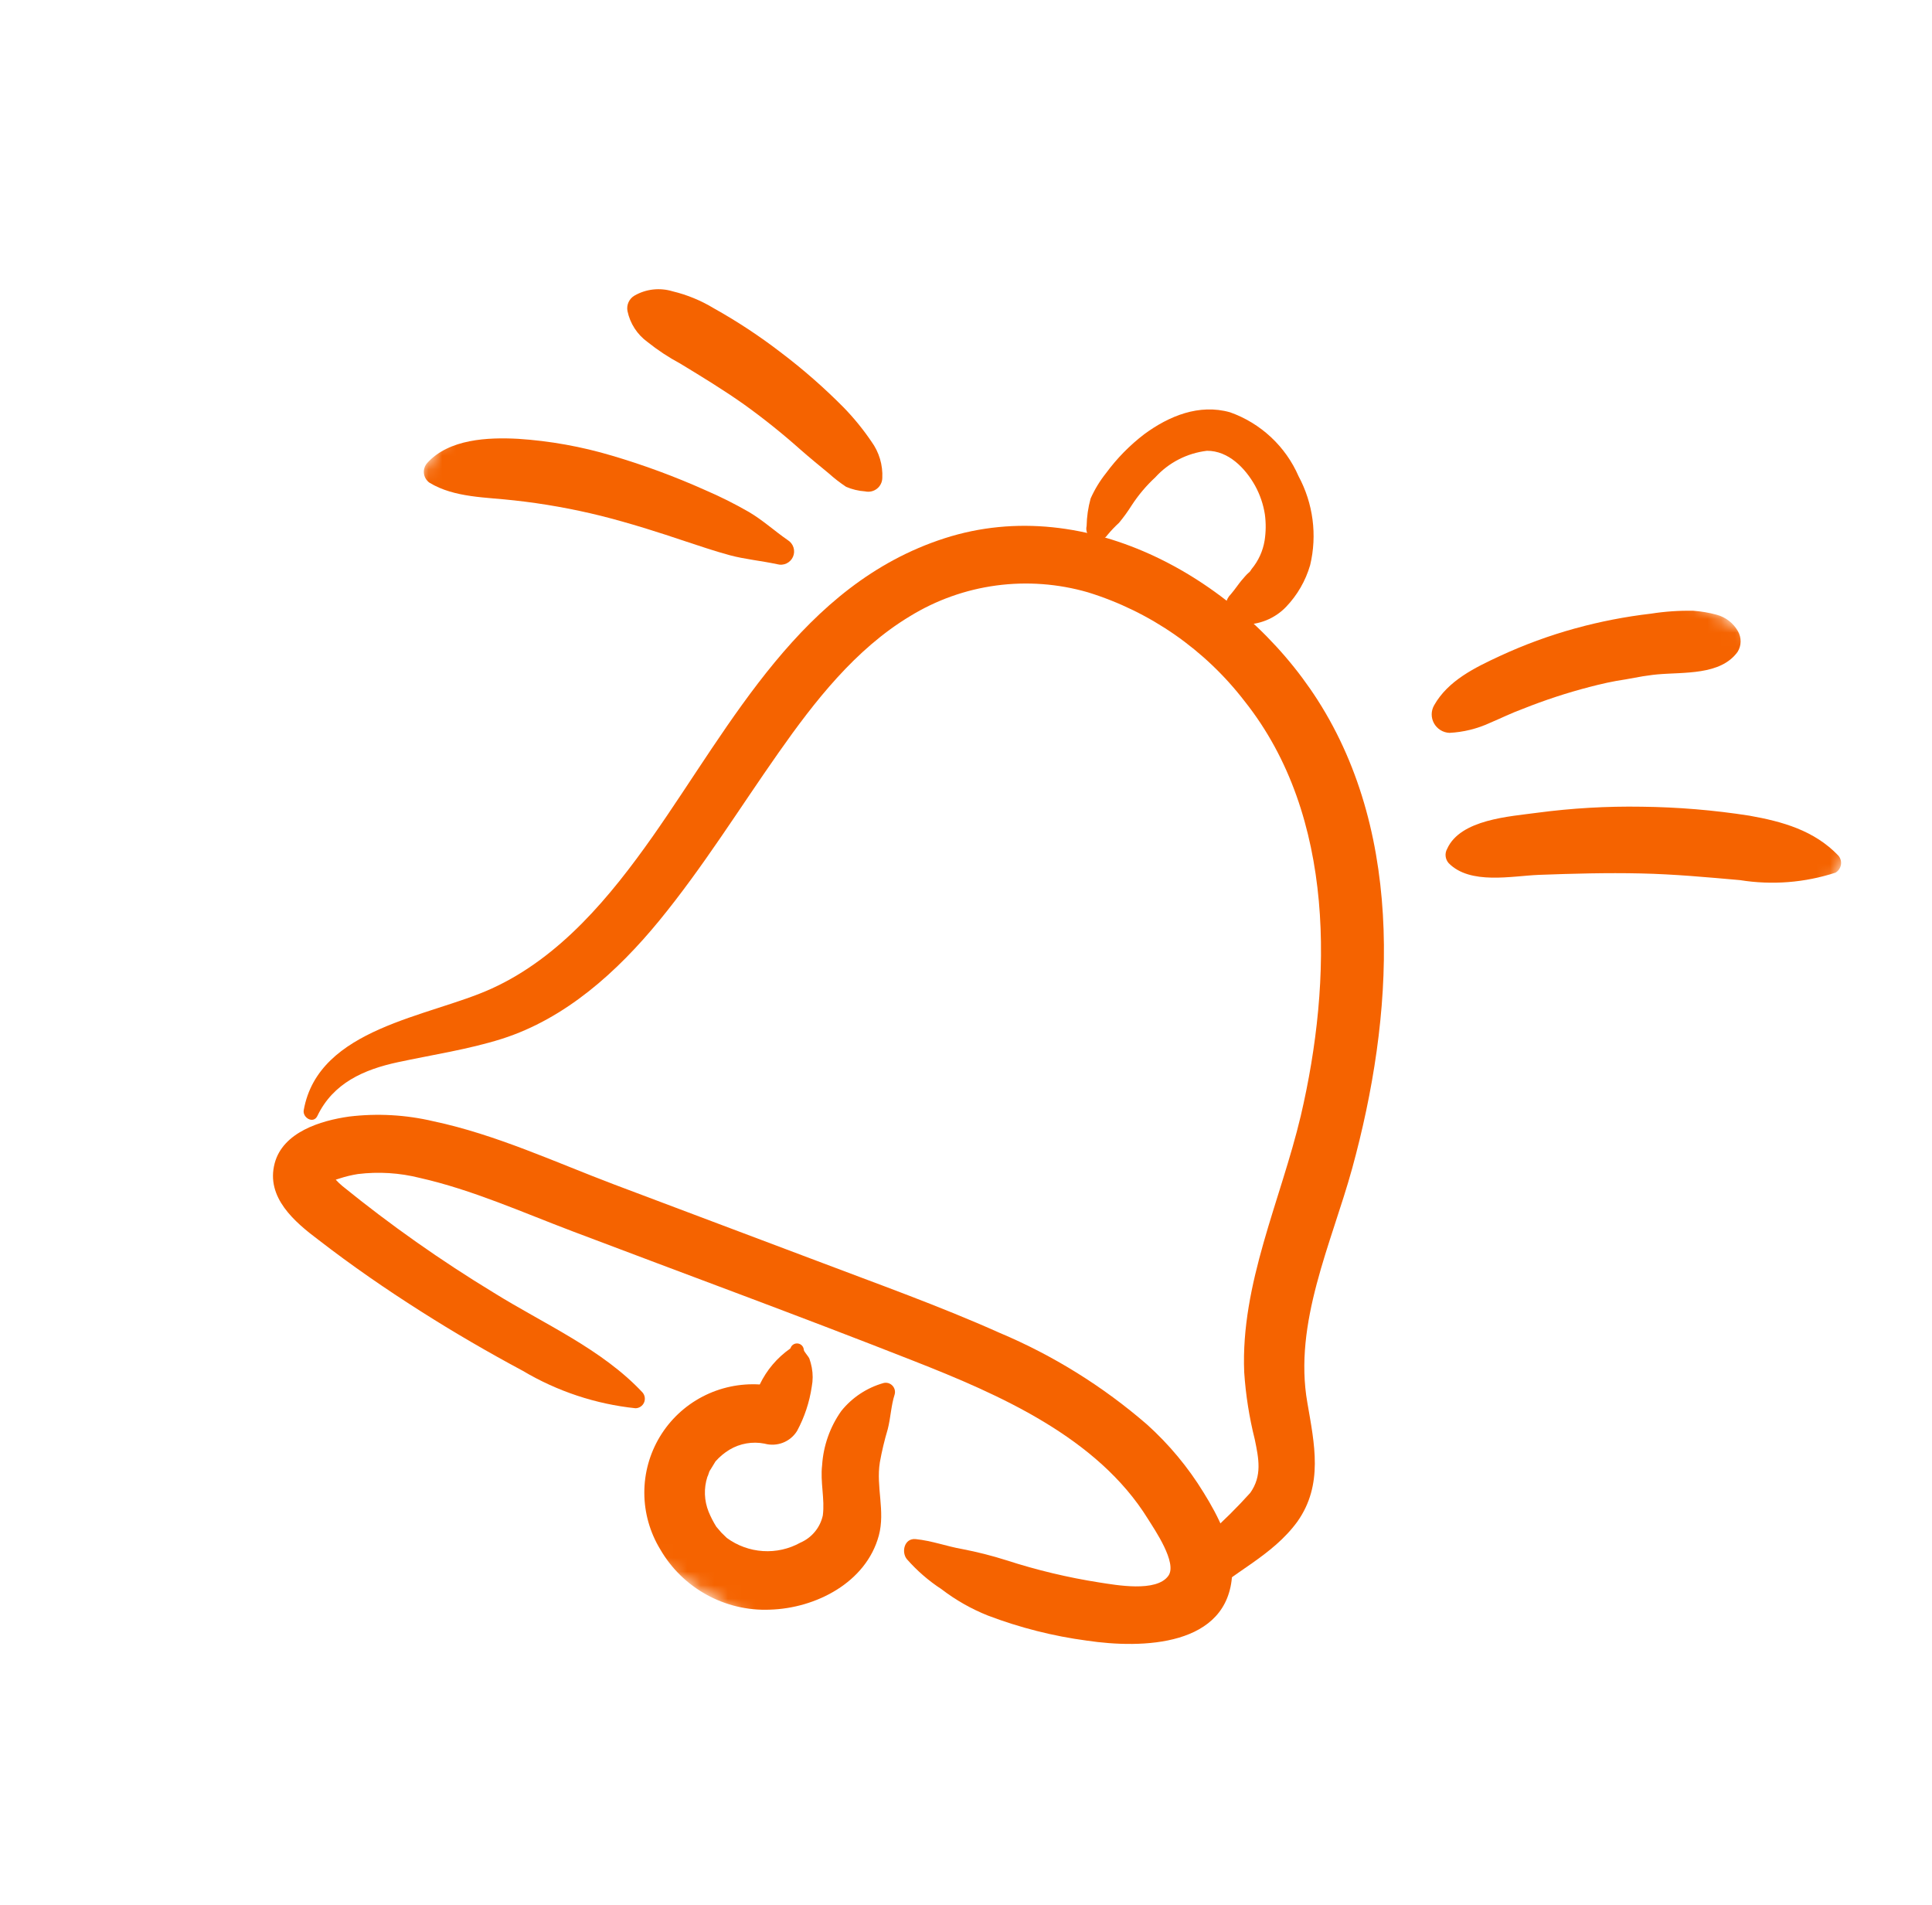<svg width="142" height="140" viewBox="0 0 142 140" fill="none" xmlns="http://www.w3.org/2000/svg">
<mask id="mask0_167_17" style="mask-type:luminance" maskUnits="userSpaceOnUse" x="-1" y="0" width="143" height="140">
<path d="M141.133 54.151L52.068 0L-0 85.64L89.065 139.79L141.133 54.151Z" fill="white"/>
</mask>
<g mask="url(#mask0_167_17)">
<path d="M64.593 112.857C65.076 111.06 64.377 109.298 64.668 107.476C64.815 106.657 65.008 105.847 65.246 105.05C65.462 104.222 65.492 103.303 65.755 102.492C65.788 102.378 65.789 102.257 65.76 102.141C65.731 102.026 65.671 101.92 65.588 101.835C65.504 101.749 65.4 101.687 65.285 101.654C65.17 101.622 65.049 101.62 64.933 101.65C63.709 101.998 62.626 102.716 61.832 103.706C61.005 104.876 60.518 106.252 60.425 107.684C60.277 108.93 60.635 110.176 60.476 111.383C60.379 111.823 60.179 112.234 59.891 112.581C59.604 112.929 59.238 113.203 58.823 113.382C57.987 113.847 57.034 114.061 56.076 113.999C55.119 113.938 54.197 113.603 53.422 113.035L53.018 112.641L52.648 112.21C52.429 111.861 52.24 111.494 52.084 111.113C51.753 110.292 51.72 109.383 51.991 108.543C52.057 108.435 52.083 108.279 52.137 108.152C52.164 108.096 52.197 108.043 52.233 107.993C52.294 107.893 52.355 107.793 52.416 107.693C52.477 107.593 52.583 107.418 52.588 107.409C52.885 107.072 53.232 106.783 53.617 106.549C54.387 106.088 55.304 105.928 56.189 106.102C56.637 106.226 57.112 106.203 57.544 106.035C57.976 105.867 58.341 105.564 58.584 105.17C59.129 104.158 59.495 103.058 59.663 101.919C59.752 101.456 59.753 100.98 59.666 100.515C59.624 100.293 59.565 100.074 59.49 99.859C59.416 99.678 59.082 99.338 59.079 99.21C59.072 99.096 59.026 98.986 58.948 98.901C58.87 98.816 58.765 98.761 58.651 98.744C58.537 98.727 58.421 98.75 58.322 98.808C58.223 98.867 58.148 98.958 58.109 99.066L58.079 99.116C57.117 99.789 56.347 100.698 55.842 101.755C54.38 101.665 52.923 101.975 51.629 102.651C50.335 103.327 49.253 104.344 48.5 105.592C47.747 106.841 47.352 108.272 47.357 109.732C47.362 111.192 47.768 112.625 48.53 113.877C49.339 115.275 50.516 116.427 51.933 117.208C53.35 117.989 54.952 118.369 56.566 118.306C59.981 118.211 63.666 116.293 64.593 112.857Z" fill="#F56300"/>
<path d="M90.562 115.69C90.666 113.627 89.547 111.439 88.459 109.692C87.323 107.838 85.924 106.157 84.307 104.7C81.069 101.894 77.407 99.617 73.458 97.955C69.046 95.981 64.479 94.358 59.967 92.643L45.138 87.055C40.809 85.417 36.447 83.382 31.862 82.411C29.828 81.931 27.726 81.814 25.655 82.065C23.567 82.361 20.8 83.204 20.189 85.495C19.521 88.013 21.665 89.82 23.434 91.147C25.851 93.016 28.363 94.749 30.935 96.381C33.373 97.932 35.88 99.388 38.422 100.75C40.953 102.256 43.781 103.195 46.707 103.502C46.84 103.5 46.97 103.46 47.081 103.386C47.192 103.313 47.28 103.21 47.334 103.089C47.389 102.968 47.407 102.834 47.388 102.702C47.369 102.57 47.313 102.446 47.227 102.345C44.247 99.15 39.949 97.291 36.28 95.004C32.404 92.649 28.692 90.033 25.171 87.175C24.995 87.029 24.83 86.871 24.676 86.703C24.77 86.68 24.88 86.632 24.96 86.613C25.4 86.469 25.85 86.361 26.307 86.289C27.824 86.103 29.365 86.199 30.85 86.572C34.703 87.441 38.396 89.103 42.079 90.497C50.424 93.662 58.811 96.739 67.125 100.012C73.438 102.49 80.666 105.639 84.376 111.642C84.871 112.435 86.543 114.868 85.877 115.811C85.007 117.053 82.014 116.491 80.814 116.309C78.495 115.946 76.209 115.4 73.975 114.677C72.916 114.341 71.838 114.067 70.748 113.857C69.562 113.65 68.52 113.245 67.298 113.119C66.472 113.04 66.232 114.059 66.647 114.586C67.393 115.437 68.251 116.182 69.199 116.8C70.244 117.602 71.395 118.256 72.619 118.742C74.966 119.634 77.407 120.252 79.894 120.583C83.945 121.184 90.293 121.033 90.562 115.69Z" fill="#F56300"/>
<path d="M96.09 103.1C95.054 97.237 97.866 91.383 99.381 85.883C102.424 74.788 103.349 61.616 96.838 51.442C91.204 42.647 79.937 36.174 69.424 39.562C58.912 42.951 53.804 53.168 47.974 61.472C44.858 65.896 41.176 70.364 36.136 72.658C31.552 74.75 23.411 75.525 22.326 81.584C22.215 82.145 23.034 82.631 23.326 82.02C24.483 79.605 26.734 78.608 29.247 78.068C31.761 77.528 34.416 77.132 36.878 76.355C41.581 74.861 45.385 71.404 48.444 67.677C51.651 63.765 54.312 59.464 57.214 55.333C59.868 51.554 62.858 47.715 66.869 45.298C68.801 44.109 70.964 43.337 73.218 43.033C75.473 42.73 77.769 42.9 79.959 43.533C84.537 44.948 88.566 47.75 91.485 51.547C98.199 60.005 97.925 72.087 95.606 82.011C94.136 88.212 91.177 94.365 91.448 100.86C91.559 102.522 91.818 104.171 92.224 105.788C92.516 107.2 92.78 108.468 91.891 109.722C90.923 110.796 89.896 111.815 88.815 112.776C87.707 113.911 87.046 115.407 86.954 116.992C86.954 117.157 87.002 117.319 87.093 117.458C87.184 117.597 87.314 117.706 87.466 117.773C87.618 117.84 87.786 117.862 87.949 117.835C88.113 117.808 88.265 117.735 88.387 117.623C90.605 115.544 93.494 114.387 95.359 111.83C97.276 109.111 96.609 106.123 96.09 103.1Z" fill="#F56300"/>
<path d="M127.712 47.91C127.853 47.684 127.93 47.423 127.934 47.157C127.939 46.89 127.87 46.626 127.737 46.394C127.571 46.098 127.347 45.838 127.079 45.629C126.81 45.421 126.502 45.269 126.174 45.181C125.611 45.028 125.035 44.93 124.454 44.889C123.413 44.87 122.373 44.941 121.346 45.102C119.46 45.321 117.594 45.684 115.765 46.188C113.871 46.711 112.025 47.388 110.244 48.213C108.401 49.069 106.432 50.019 105.405 51.84C105.29 52.041 105.229 52.269 105.228 52.501C105.227 52.733 105.286 52.962 105.399 53.165C105.513 53.368 105.677 53.539 105.875 53.662C106.074 53.784 106.3 53.853 106.533 53.863C107.558 53.811 108.562 53.565 109.492 53.137C110.313 52.79 111.088 52.405 111.945 52.092C113.537 51.456 115.168 50.921 116.828 50.49C117.692 50.262 118.557 50.068 119.466 49.935C119.904 49.858 120.341 49.781 120.757 49.703L121.474 49.602L121.794 49.568C123.754 49.388 126.458 49.65 127.712 47.91Z" fill="#F56300"/>
<path d="M135.106 62.872C133.339 61.031 131.009 60.38 128.569 59.948C125.953 59.54 123.312 59.321 120.666 59.291C118.095 59.249 115.525 59.398 112.978 59.736C110.971 60.012 107.34 60.215 106.364 62.387C106.271 62.551 106.231 62.74 106.251 62.928C106.271 63.116 106.349 63.294 106.474 63.436C108.057 65.05 111.109 64.38 113.101 64.3C115.596 64.207 118.098 64.139 120.594 64.195C123.091 64.25 125.45 64.473 127.885 64.686C130.241 65.064 132.651 64.876 134.912 64.136C135.017 64.074 135.107 63.989 135.176 63.888C135.244 63.787 135.289 63.672 135.308 63.551C135.326 63.43 135.318 63.307 135.283 63.189C135.248 63.072 135.188 62.963 135.106 62.872Z" fill="#F56300"/>
<path d="M96.294 41.537C96.823 39.331 96.519 37.003 95.441 34.997C94.97 33.912 94.279 32.936 93.413 32.128C92.546 31.32 91.523 30.698 90.406 30.302C88.129 29.66 85.916 30.577 84.105 31.909C83.037 32.725 82.091 33.689 81.295 34.771C80.838 35.343 80.457 35.971 80.159 36.64C79.978 37.297 79.879 37.973 79.866 38.655C79.818 38.847 79.841 39.05 79.928 39.228C80.016 39.406 80.164 39.548 80.346 39.628C80.528 39.709 80.732 39.723 80.923 39.668C81.113 39.614 81.278 39.494 81.388 39.329C81.653 39.008 81.94 38.705 82.248 38.424C82.59 38.011 82.904 37.576 83.189 37.123C83.678 36.376 84.256 35.691 84.911 35.085C85.898 33.999 87.246 33.306 88.709 33.132C90.29 33.122 91.53 34.413 92.246 35.694C92.607 36.349 92.85 37.062 92.966 37.8C93.053 38.438 93.047 39.084 92.949 39.72C92.824 40.495 92.493 41.221 91.992 41.823C91.931 41.923 91.865 42.032 91.762 42.106C91.659 42.181 91.388 42.496 91.217 42.7C91.047 42.905 90.732 43.365 90.466 43.672C90.285 43.849 90.161 44.075 90.108 44.322C90.055 44.57 90.076 44.827 90.168 45.064C90.26 45.3 90.419 45.505 90.625 45.654C90.832 45.803 91.077 45.888 91.33 45.9C91.923 45.918 92.512 45.814 93.061 45.592C93.609 45.371 94.105 45.038 94.515 44.614C95.348 43.747 95.958 42.691 96.294 41.537Z" fill="#F56300"/>
<path d="M57.9 39.697C56.928 39.026 56.059 38.224 55.033 37.623C54.004 37.031 52.941 36.499 51.85 36.03C49.622 35.031 47.329 34.183 44.987 33.492C42.738 32.821 40.422 32.405 38.082 32.252C35.855 32.133 33.005 32.262 31.407 34.021C31.313 34.123 31.243 34.244 31.2 34.375C31.157 34.507 31.142 34.646 31.158 34.784C31.173 34.922 31.217 35.055 31.288 35.175C31.358 35.294 31.453 35.398 31.567 35.478C33.397 36.591 35.753 36.538 37.825 36.781C39.956 37.016 42.07 37.393 44.153 37.909C46.268 38.441 48.359 39.106 50.421 39.8C51.493 40.155 52.552 40.513 53.638 40.807C54.723 41.102 55.965 41.217 57.133 41.47C57.36 41.532 57.602 41.51 57.814 41.409C58.025 41.307 58.193 41.133 58.286 40.918C58.379 40.703 58.391 40.462 58.321 40.237C58.25 40.013 58.101 39.822 57.9 39.697Z" fill="#F56300"/>
<path d="M64.848 35.135C64.896 34.179 64.615 33.234 64.051 32.456C63.451 31.571 62.775 30.74 62.031 29.971C60.583 28.505 59.031 27.145 57.387 25.902C55.827 24.701 54.18 23.616 52.461 22.656C51.522 22.087 50.501 21.666 49.434 21.41C48.969 21.269 48.48 21.224 47.998 21.278C47.516 21.333 47.05 21.486 46.631 21.728C46.438 21.842 46.285 22.013 46.194 22.217C46.103 22.421 46.077 22.649 46.121 22.869C46.311 23.777 46.833 24.584 47.586 25.131C48.337 25.733 49.142 26.264 49.991 26.719C51.577 27.683 53.156 28.643 54.668 29.711C56.111 30.746 57.497 31.856 58.822 33.036C59.497 33.629 60.195 34.202 60.893 34.775C61.3 35.142 61.734 35.478 62.19 35.781C62.633 35.97 63.105 36.083 63.585 36.115C63.735 36.149 63.891 36.149 64.04 36.116C64.19 36.083 64.33 36.017 64.451 35.923C64.571 35.83 64.67 35.711 64.738 35.574C64.807 35.438 64.845 35.288 64.848 35.135Z" fill="#F56300"/>
</g>
</svg>

